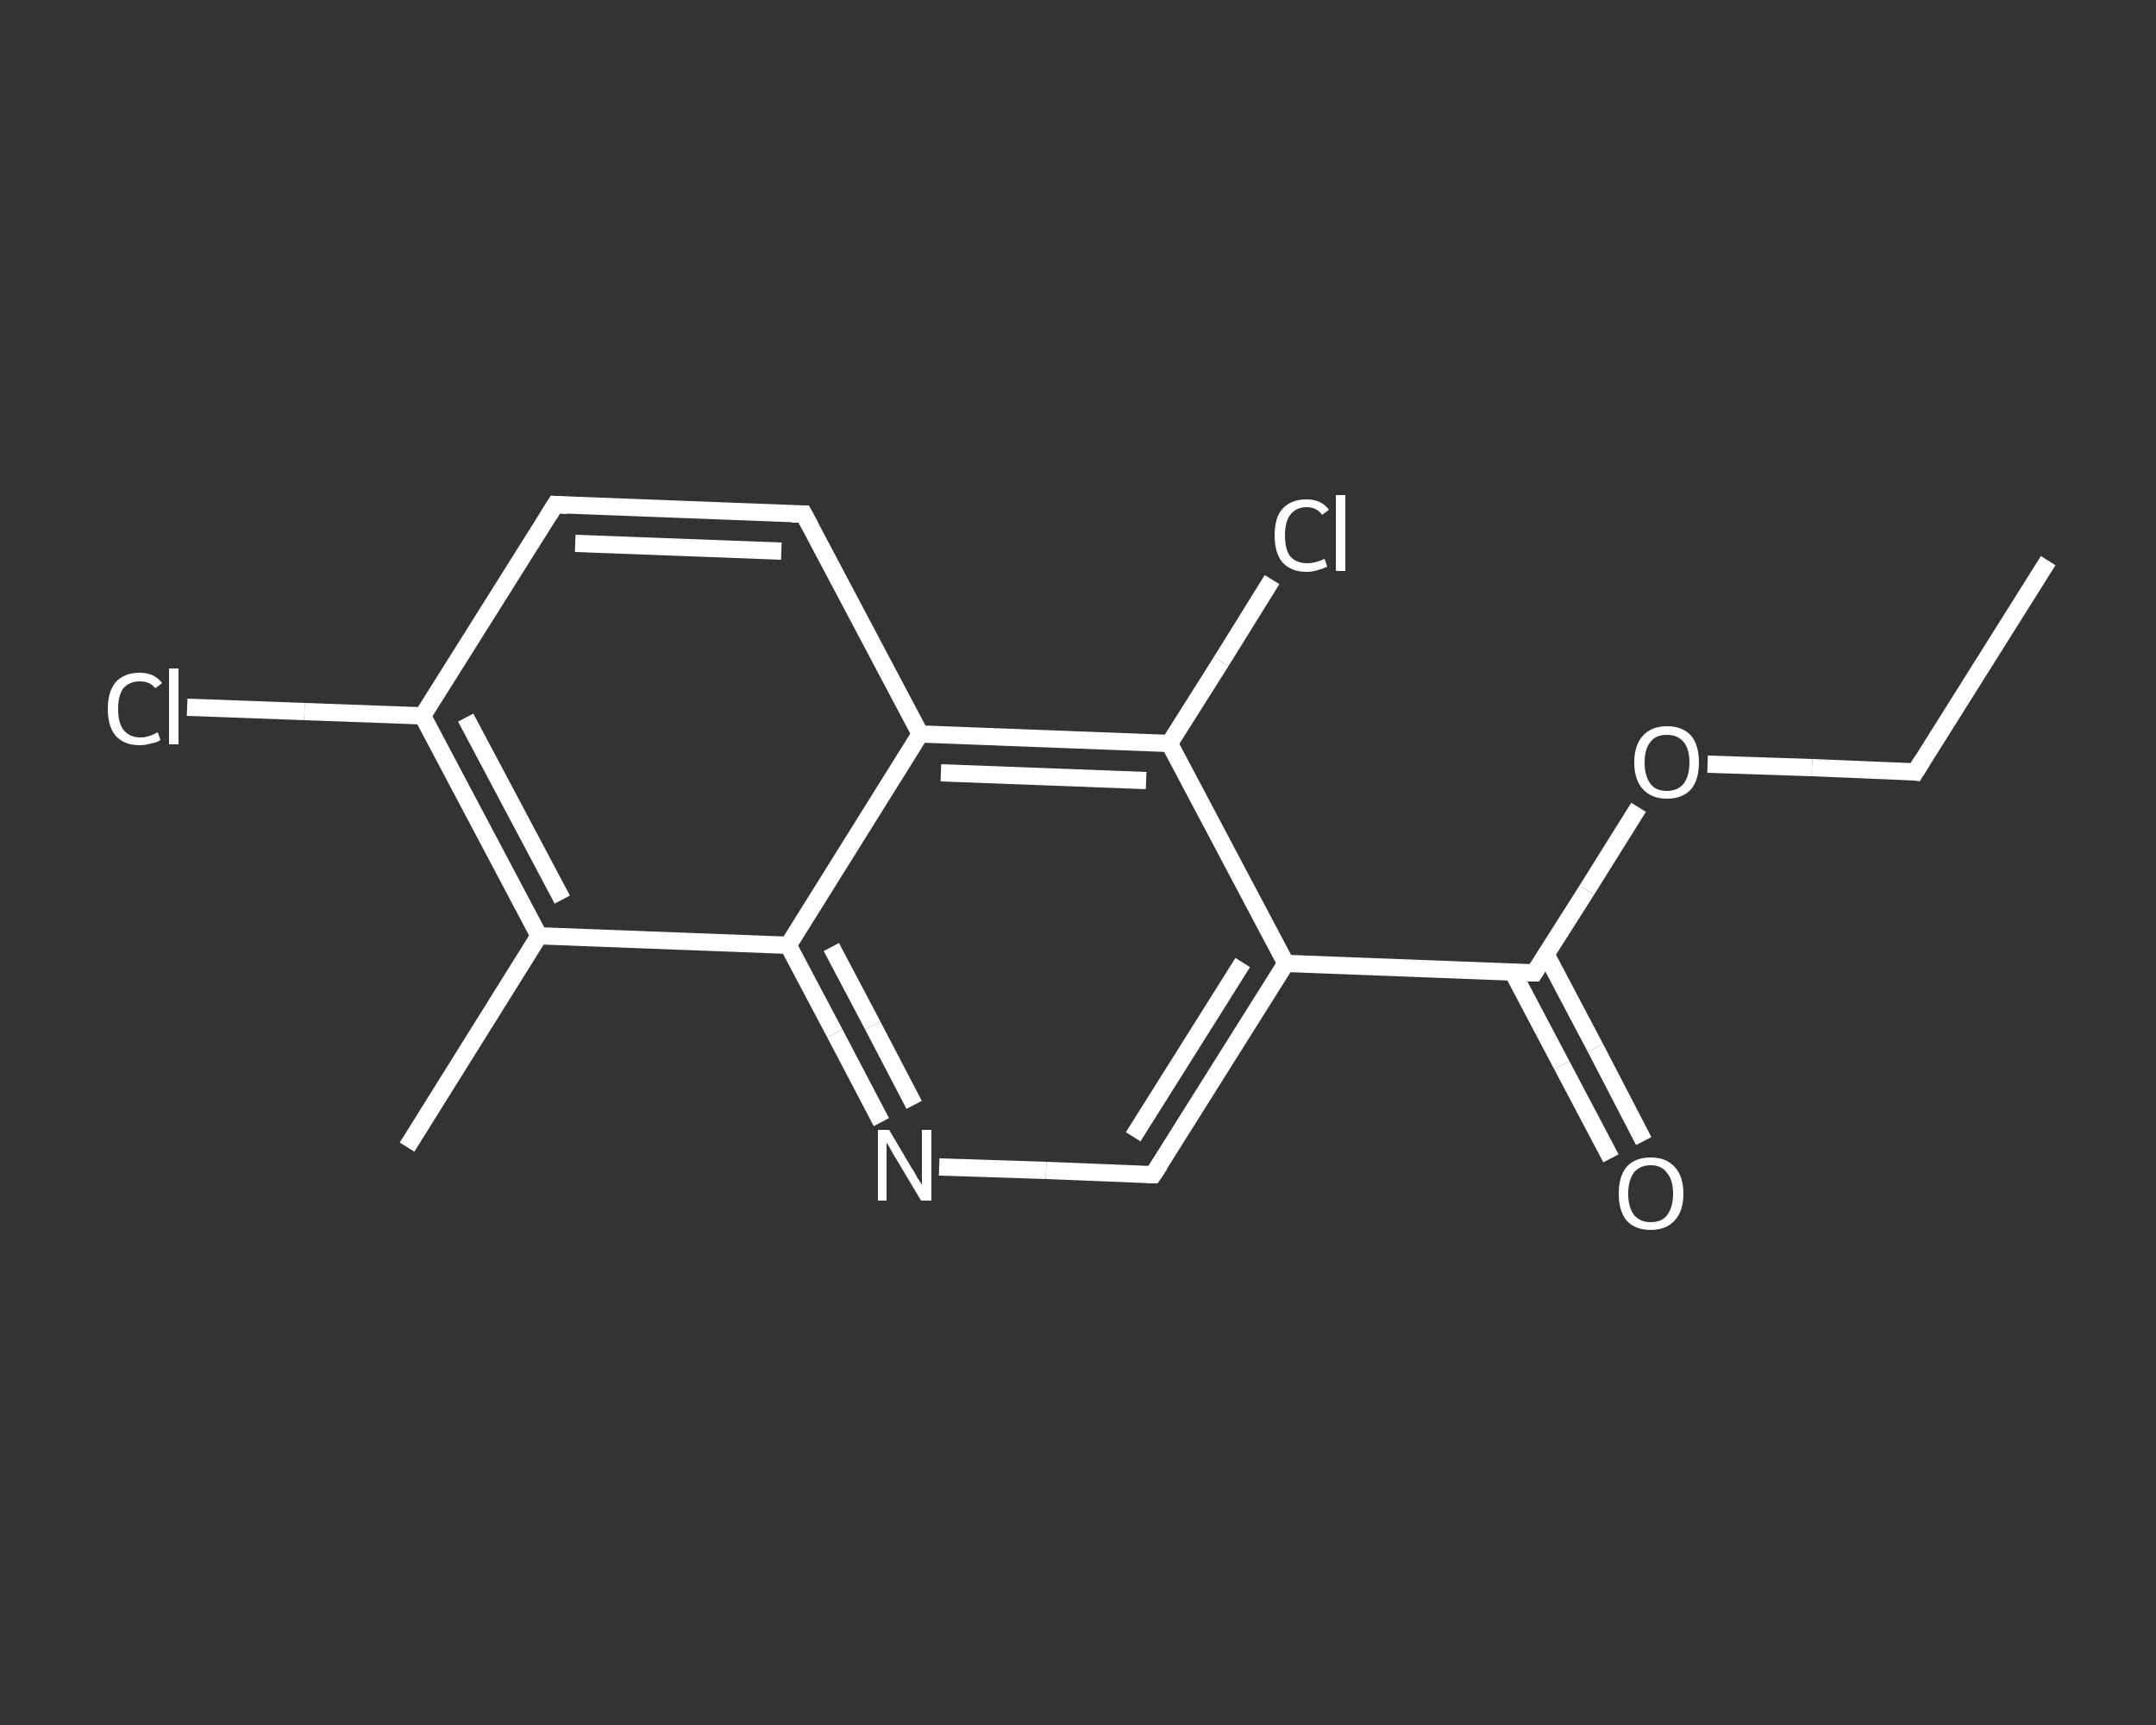 <?xml version='1.0' encoding='iso-8859-1'?>
<svg version='1.1' baseProfile='full'
              xmlns='http://www.w3.org/2000/svg'
                      xmlns:rdkit='http://www.rdkit.org/xml'
                      xmlns:xlink='http://www.w3.org/1999/xlink'
                  xml:space='preserve'
width='250px' height='200px' viewBox='0 0 250 200'>
<rect x="0" y="0" width="250" height="200" fill="#333333" stroke="none"/>
<!-- END OF HEADER -->
<rect style='opacity:1.0;fill:transparent;stroke:none' width='250.0' height='200.0' x='0.0' y='0.0'> </rect>
<path class='bond-0 atom-0 atom-1' d='M 237.5,65.0 L 222.1,89.5' style='fill:none;fill-rule:evenodd;stroke:#FFFFFF;stroke-width:2.0px;stroke-linecap:butt;stroke-linejoin:miter;stroke-opacity:1' />
<path class='bond-1 atom-1 atom-2' d='M 222.1,89.5 L 210.1,89.0' style='fill:none;fill-rule:evenodd;stroke:#FFFFFF;stroke-width:2.0px;stroke-linecap:butt;stroke-linejoin:miter;stroke-opacity:1' />
<path class='bond-1 atom-1 atom-2' d='M 210.1,89.0 L 198.0,88.6' style='fill:none;fill-rule:evenodd;stroke:#FFFFFF;stroke-width:2.0px;stroke-linecap:butt;stroke-linejoin:miter;stroke-opacity:1' />
<path class='bond-2 atom-2 atom-3' d='M 190.0,93.6 L 184.0,103.2' style='fill:none;fill-rule:evenodd;stroke:#FFFFFF;stroke-width:2.0px;stroke-linecap:butt;stroke-linejoin:miter;stroke-opacity:1' />
<path class='bond-2 atom-2 atom-3' d='M 184.0,103.2 L 177.9,112.8' style='fill:none;fill-rule:evenodd;stroke:#FFFFFF;stroke-width:2.0px;stroke-linecap:butt;stroke-linejoin:miter;stroke-opacity:1' />
<path class='bond-3 atom-3 atom-4' d='M 175.4,112.7 L 181.1,123.5' style='fill:none;fill-rule:evenodd;stroke:#FFFFFF;stroke-width:2.0px;stroke-linecap:butt;stroke-linejoin:miter;stroke-opacity:1' />
<path class='bond-3 atom-3 atom-4' d='M 181.1,123.5 L 186.8,134.3' style='fill:none;fill-rule:evenodd;stroke:#FFFFFF;stroke-width:2.0px;stroke-linecap:butt;stroke-linejoin:miter;stroke-opacity:1' />
<path class='bond-3 atom-3 atom-4' d='M 179.3,110.7 L 185.0,121.5' style='fill:none;fill-rule:evenodd;stroke:#FFFFFF;stroke-width:2.0px;stroke-linecap:butt;stroke-linejoin:miter;stroke-opacity:1' />
<path class='bond-3 atom-3 atom-4' d='M 185.0,121.5 L 190.6,132.3' style='fill:none;fill-rule:evenodd;stroke:#FFFFFF;stroke-width:2.0px;stroke-linecap:butt;stroke-linejoin:miter;stroke-opacity:1' />
<path class='bond-4 atom-3 atom-5' d='M 177.9,112.8 L 149.1,111.7' style='fill:none;fill-rule:evenodd;stroke:#FFFFFF;stroke-width:2.0px;stroke-linecap:butt;stroke-linejoin:miter;stroke-opacity:1' />
<path class='bond-5 atom-5 atom-6' d='M 149.1,111.7 L 133.7,136.2' style='fill:none;fill-rule:evenodd;stroke:#FFFFFF;stroke-width:2.0px;stroke-linecap:butt;stroke-linejoin:miter;stroke-opacity:1' />
<path class='bond-5 atom-5 atom-6' d='M 144.1,111.6 L 131.4,131.8' style='fill:none;fill-rule:evenodd;stroke:#FFFFFF;stroke-width:2.0px;stroke-linecap:butt;stroke-linejoin:miter;stroke-opacity:1' />
<path class='bond-6 atom-6 atom-7' d='M 133.7,136.2 L 121.3,135.7' style='fill:none;fill-rule:evenodd;stroke:#FFFFFF;stroke-width:2.0px;stroke-linecap:butt;stroke-linejoin:miter;stroke-opacity:1' />
<path class='bond-6 atom-6 atom-7' d='M 121.3,135.7 L 108.9,135.3' style='fill:none;fill-rule:evenodd;stroke:#FFFFFF;stroke-width:2.0px;stroke-linecap:butt;stroke-linejoin:miter;stroke-opacity:1' />
<path class='bond-7 atom-7 atom-8' d='M 102.2,130.1 L 96.8,119.8' style='fill:none;fill-rule:evenodd;stroke:#FFFFFF;stroke-width:2.0px;stroke-linecap:butt;stroke-linejoin:miter;stroke-opacity:1' />
<path class='bond-7 atom-7 atom-8' d='M 96.8,119.8 L 91.4,109.6' style='fill:none;fill-rule:evenodd;stroke:#FFFFFF;stroke-width:2.0px;stroke-linecap:butt;stroke-linejoin:miter;stroke-opacity:1' />
<path class='bond-7 atom-7 atom-8' d='M 106.0,128.1 L 101.2,118.9' style='fill:none;fill-rule:evenodd;stroke:#FFFFFF;stroke-width:2.0px;stroke-linecap:butt;stroke-linejoin:miter;stroke-opacity:1' />
<path class='bond-7 atom-7 atom-8' d='M 101.2,118.9 L 96.4,109.8' style='fill:none;fill-rule:evenodd;stroke:#FFFFFF;stroke-width:2.0px;stroke-linecap:butt;stroke-linejoin:miter;stroke-opacity:1' />
<path class='bond-8 atom-8 atom-9' d='M 91.4,109.6 L 62.5,108.5' style='fill:none;fill-rule:evenodd;stroke:#FFFFFF;stroke-width:2.0px;stroke-linecap:butt;stroke-linejoin:miter;stroke-opacity:1' />
<path class='bond-9 atom-9 atom-10' d='M 62.5,108.5 L 47.2,133.0' style='fill:none;fill-rule:evenodd;stroke:#FFFFFF;stroke-width:2.0px;stroke-linecap:butt;stroke-linejoin:miter;stroke-opacity:1' />
<path class='bond-10 atom-9 atom-11' d='M 62.5,108.5 L 49.0,83.0' style='fill:none;fill-rule:evenodd;stroke:#FFFFFF;stroke-width:2.0px;stroke-linecap:butt;stroke-linejoin:miter;stroke-opacity:1' />
<path class='bond-10 atom-9 atom-11' d='M 65.2,104.3 L 54.0,83.2' style='fill:none;fill-rule:evenodd;stroke:#FFFFFF;stroke-width:2.0px;stroke-linecap:butt;stroke-linejoin:miter;stroke-opacity:1' />
<path class='bond-11 atom-11 atom-12' d='M 49.0,83.0 L 35.3,82.5' style='fill:none;fill-rule:evenodd;stroke:#FFFFFF;stroke-width:2.0px;stroke-linecap:butt;stroke-linejoin:miter;stroke-opacity:1' />
<path class='bond-11 atom-11 atom-12' d='M 35.3,82.5 L 21.7,82.0' style='fill:none;fill-rule:evenodd;stroke:#FFFFFF;stroke-width:2.0px;stroke-linecap:butt;stroke-linejoin:miter;stroke-opacity:1' />
<path class='bond-12 atom-11 atom-13' d='M 49.0,83.0 L 64.4,58.5' style='fill:none;fill-rule:evenodd;stroke:#FFFFFF;stroke-width:2.0px;stroke-linecap:butt;stroke-linejoin:miter;stroke-opacity:1' />
<path class='bond-13 atom-13 atom-14' d='M 64.4,58.5 L 93.2,59.6' style='fill:none;fill-rule:evenodd;stroke:#FFFFFF;stroke-width:2.0px;stroke-linecap:butt;stroke-linejoin:miter;stroke-opacity:1' />
<path class='bond-13 atom-13 atom-14' d='M 66.7,63.0 L 90.6,63.9' style='fill:none;fill-rule:evenodd;stroke:#FFFFFF;stroke-width:2.0px;stroke-linecap:butt;stroke-linejoin:miter;stroke-opacity:1' />
<path class='bond-14 atom-14 atom-15' d='M 93.2,59.6 L 106.7,85.1' style='fill:none;fill-rule:evenodd;stroke:#FFFFFF;stroke-width:2.0px;stroke-linecap:butt;stroke-linejoin:miter;stroke-opacity:1' />
<path class='bond-15 atom-15 atom-16' d='M 106.7,85.1 L 135.6,86.2' style='fill:none;fill-rule:evenodd;stroke:#FFFFFF;stroke-width:2.0px;stroke-linecap:butt;stroke-linejoin:miter;stroke-opacity:1' />
<path class='bond-15 atom-15 atom-16' d='M 109.1,89.6 L 132.9,90.5' style='fill:none;fill-rule:evenodd;stroke:#FFFFFF;stroke-width:2.0px;stroke-linecap:butt;stroke-linejoin:miter;stroke-opacity:1' />
<path class='bond-16 atom-16 atom-17' d='M 135.6,86.2 L 141.6,76.7' style='fill:none;fill-rule:evenodd;stroke:#FFFFFF;stroke-width:2.0px;stroke-linecap:butt;stroke-linejoin:miter;stroke-opacity:1' />
<path class='bond-16 atom-16 atom-17' d='M 141.6,76.7 L 147.5,67.2' style='fill:none;fill-rule:evenodd;stroke:#FFFFFF;stroke-width:2.0px;stroke-linecap:butt;stroke-linejoin:miter;stroke-opacity:1' />
<path class='bond-17 atom-16 atom-5' d='M 135.6,86.2 L 149.1,111.7' style='fill:none;fill-rule:evenodd;stroke:#FFFFFF;stroke-width:2.0px;stroke-linecap:butt;stroke-linejoin:miter;stroke-opacity:1' />
<path class='bond-18 atom-15 atom-8' d='M 106.7,85.1 L 91.4,109.6' style='fill:none;fill-rule:evenodd;stroke:#FFFFFF;stroke-width:2.0px;stroke-linecap:butt;stroke-linejoin:miter;stroke-opacity:1' />
<path d='M 222.9,88.2 L 222.1,89.5 L 221.5,89.4' style='fill:none;stroke:#FFFFFF;stroke-width:2.0px;stroke-linecap:butt;stroke-linejoin:miter;stroke-opacity:1;' />
<path d='M 178.2,112.3 L 177.9,112.8 L 176.5,112.8' style='fill:none;stroke:#FFFFFF;stroke-width:2.0px;stroke-linecap:butt;stroke-linejoin:miter;stroke-opacity:1;' />
<path d='M 134.5,135.0 L 133.7,136.2 L 133.1,136.2' style='fill:none;stroke:#FFFFFF;stroke-width:2.0px;stroke-linecap:butt;stroke-linejoin:miter;stroke-opacity:1;' />
<path d='M 63.6,59.8 L 64.4,58.5 L 65.8,58.6' style='fill:none;stroke:#FFFFFF;stroke-width:2.0px;stroke-linecap:butt;stroke-linejoin:miter;stroke-opacity:1;' />
<path d='M 91.8,59.6 L 93.2,59.6 L 93.9,60.9' style='fill:none;stroke:#FFFFFF;stroke-width:2.0px;stroke-linecap:butt;stroke-linejoin:miter;stroke-opacity:1;' />
<path class='atom-2' d='M 189.5 88.4
Q 189.5 86.4, 190.5 85.3
Q 191.5 84.2, 193.3 84.2
Q 195.1 84.2, 196.1 85.3
Q 197.0 86.4, 197.0 88.4
Q 197.0 90.4, 196.1 91.5
Q 195.1 92.6, 193.3 92.6
Q 191.5 92.6, 190.5 91.5
Q 189.5 90.4, 189.5 88.4
M 193.3 91.7
Q 194.5 91.7, 195.2 90.9
Q 195.9 90.0, 195.9 88.4
Q 195.9 86.8, 195.2 86.0
Q 194.5 85.2, 193.3 85.2
Q 192.0 85.2, 191.4 86.0
Q 190.7 86.8, 190.7 88.4
Q 190.7 90.0, 191.4 90.9
Q 192.0 91.7, 193.3 91.7
' fill='#FFFFFF'/>
<path class='atom-4' d='M 187.7 138.4
Q 187.7 136.4, 188.6 135.3
Q 189.6 134.2, 191.4 134.2
Q 193.2 134.2, 194.2 135.3
Q 195.2 136.4, 195.2 138.4
Q 195.2 140.4, 194.2 141.5
Q 193.2 142.6, 191.4 142.6
Q 189.6 142.6, 188.6 141.5
Q 187.7 140.4, 187.7 138.4
M 191.4 141.7
Q 192.7 141.7, 193.3 140.9
Q 194.0 140.0, 194.0 138.4
Q 194.0 136.8, 193.3 136.0
Q 192.7 135.1, 191.4 135.1
Q 190.2 135.1, 189.5 135.9
Q 188.8 136.8, 188.8 138.4
Q 188.8 140.0, 189.5 140.9
Q 190.2 141.7, 191.4 141.7
' fill='#FFFFFF'/>
<path class='atom-7' d='M 103.1 131.0
L 105.7 135.4
Q 106.0 135.8, 106.4 136.6
Q 106.9 137.3, 106.9 137.4
L 106.9 131.0
L 108.0 131.0
L 108.0 139.2
L 106.8 139.2
L 104.0 134.5
Q 103.6 133.9, 103.3 133.3
Q 102.9 132.6, 102.8 132.5
L 102.8 139.2
L 101.8 139.2
L 101.8 131.0
L 103.1 131.0
' fill='#FFFFFF'/>
<path class='atom-12' d='M 12.5 82.2
Q 12.5 80.2, 13.4 79.1
Q 14.4 78.0, 16.2 78.0
Q 17.9 78.0, 18.8 79.2
L 18.0 79.8
Q 17.4 79.0, 16.2 79.0
Q 15.0 79.0, 14.3 79.8
Q 13.7 80.6, 13.7 82.2
Q 13.7 83.8, 14.3 84.6
Q 15.0 85.5, 16.3 85.5
Q 17.2 85.5, 18.3 84.9
L 18.6 85.8
Q 18.2 86.1, 17.5 86.2
Q 16.9 86.4, 16.2 86.4
Q 14.4 86.4, 13.4 85.3
Q 12.5 84.2, 12.5 82.2
' fill='#FFFFFF'/>
<path class='atom-12' d='M 19.6 77.5
L 20.7 77.5
L 20.7 86.3
L 19.6 86.3
L 19.6 77.5
' fill='#FFFFFF'/>
<path class='atom-17' d='M 147.8 62.1
Q 147.8 60.0, 148.7 59.0
Q 149.7 57.9, 151.5 57.9
Q 153.2 57.9, 154.1 59.1
L 153.3 59.7
Q 152.7 58.8, 151.5 58.8
Q 150.3 58.8, 149.6 59.7
Q 149.0 60.5, 149.0 62.1
Q 149.0 63.7, 149.6 64.5
Q 150.3 65.3, 151.6 65.3
Q 152.5 65.3, 153.6 64.8
L 153.9 65.7
Q 153.5 65.9, 152.8 66.1
Q 152.2 66.3, 151.5 66.3
Q 149.7 66.3, 148.7 65.2
Q 147.8 64.1, 147.8 62.1
' fill='#FFFFFF'/>
<path class='atom-17' d='M 154.9 57.4
L 156.0 57.4
L 156.0 66.2
L 154.9 66.2
L 154.9 57.4
' fill='#FFFFFF'/>
</svg>
